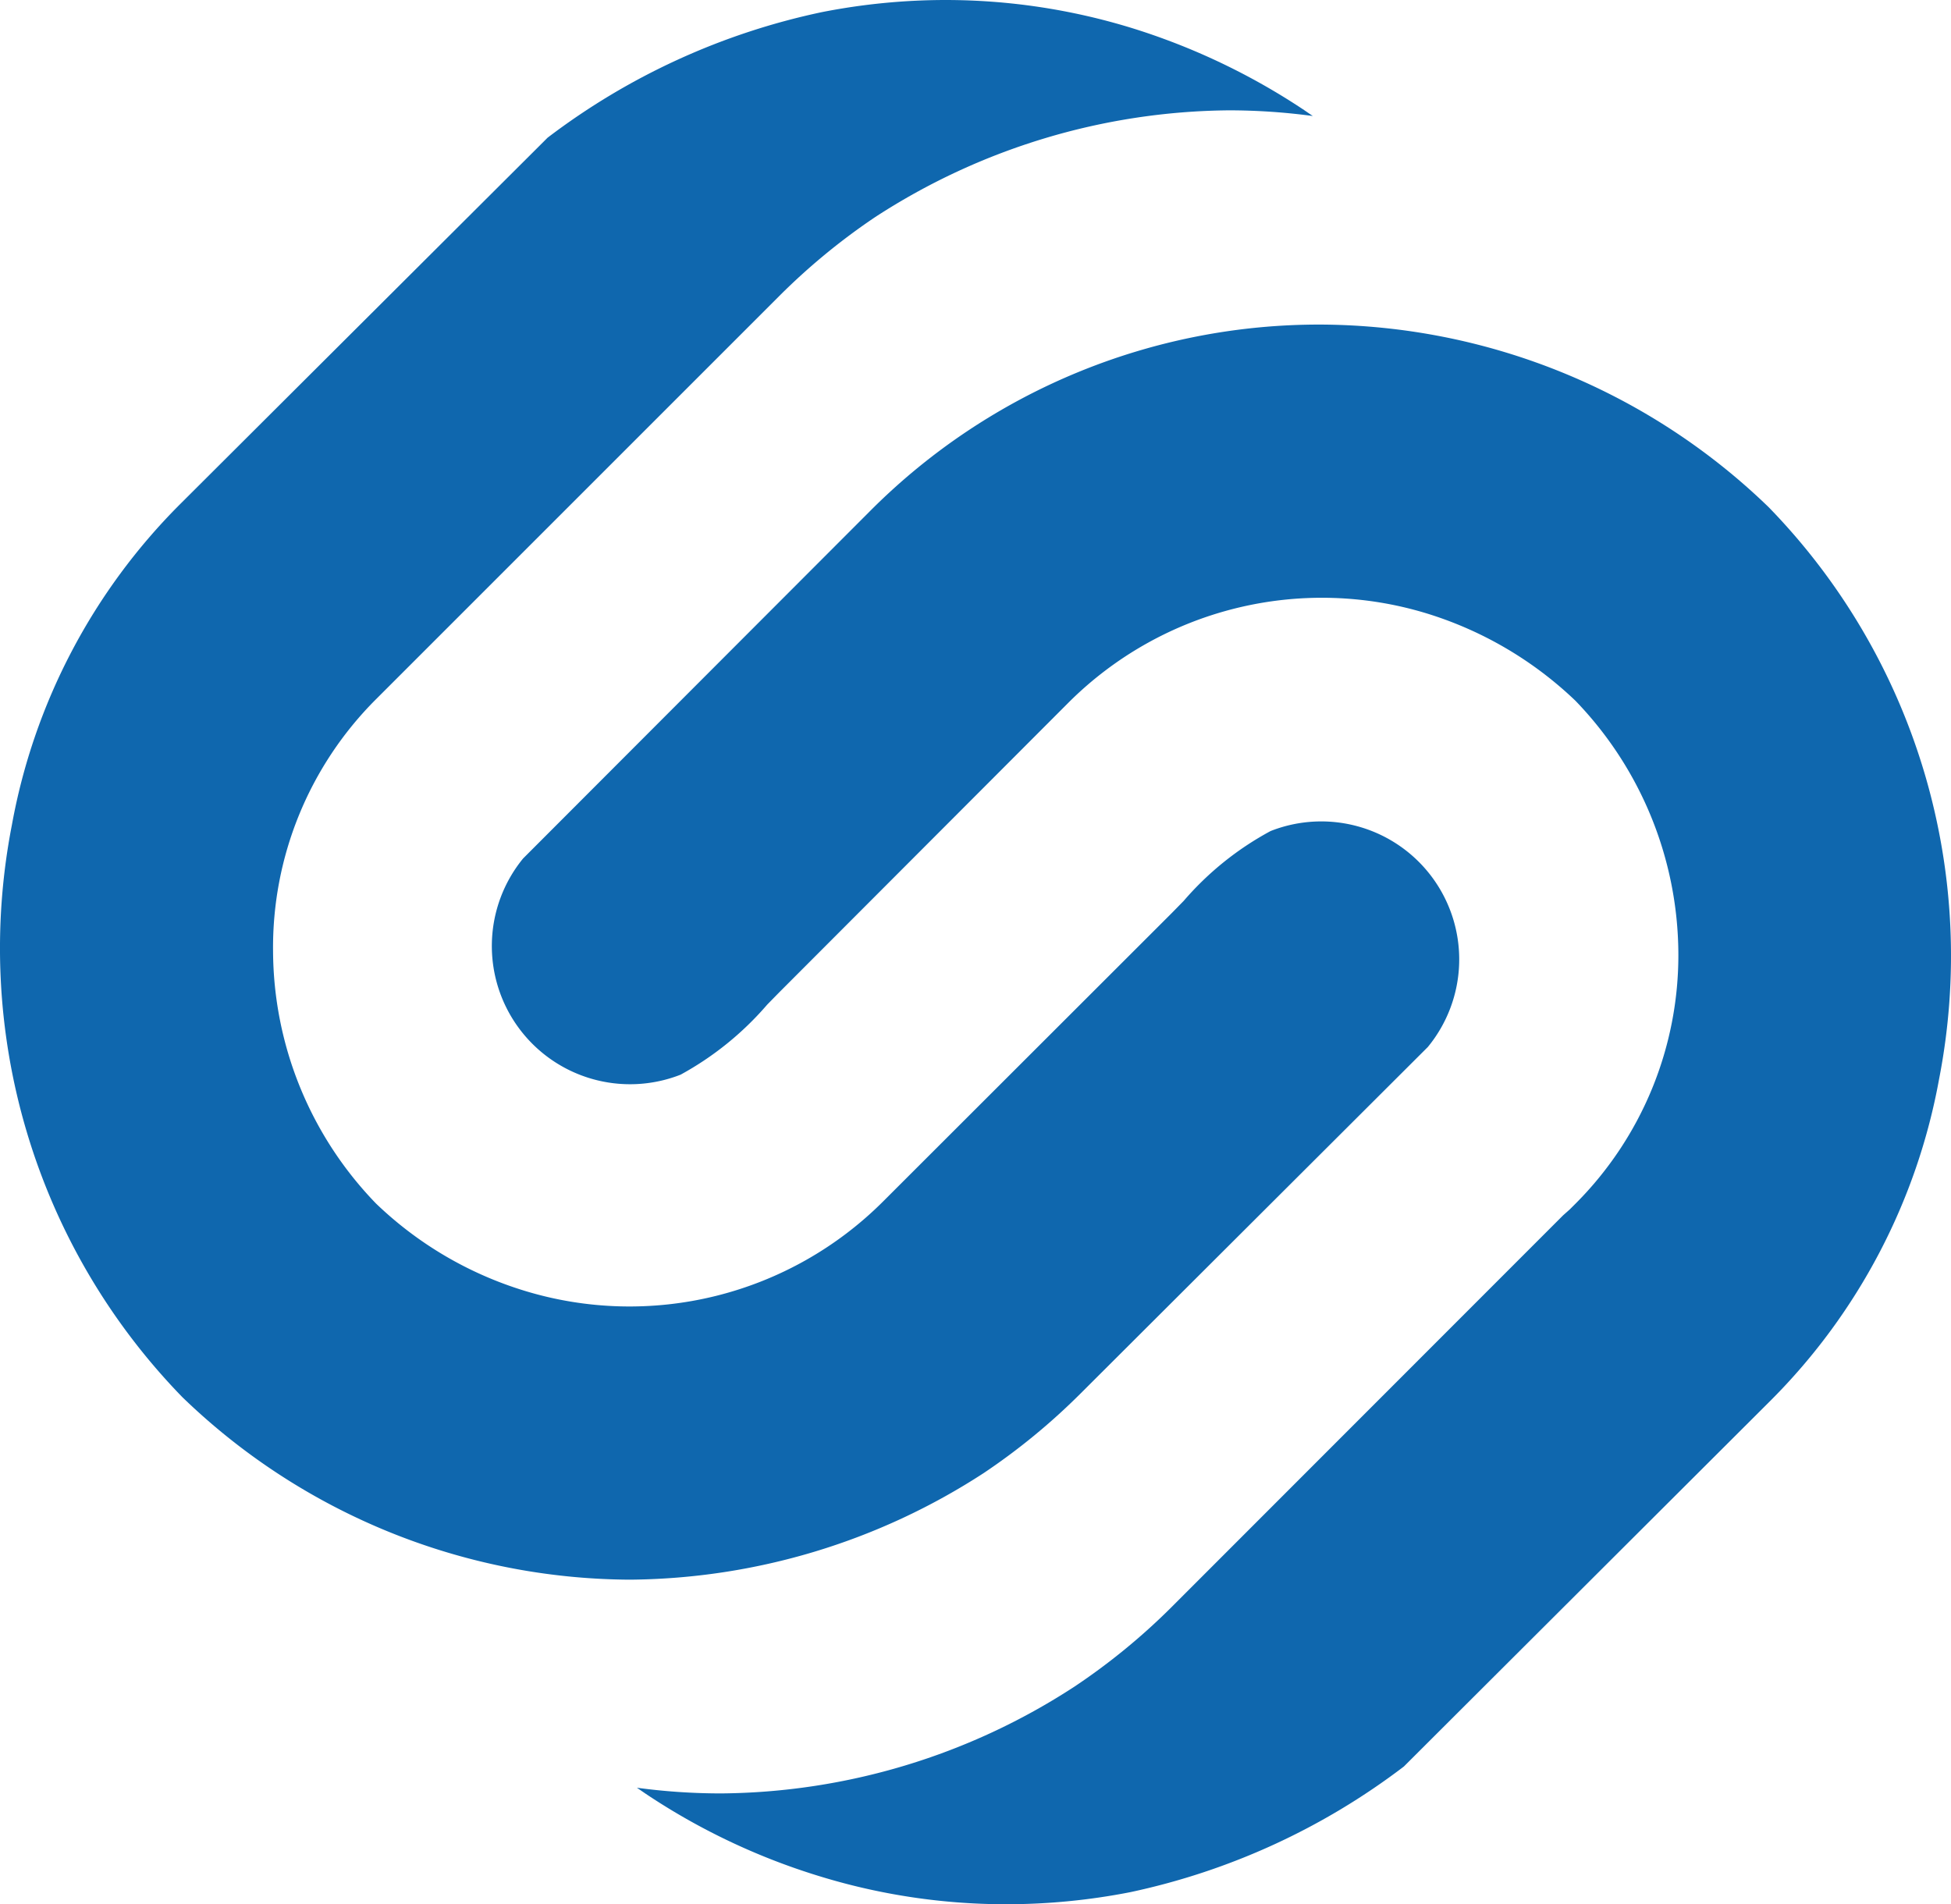 <svg xmlns="http://www.w3.org/2000/svg" viewBox="0.008 0 79.037 77.15"><title>&#x8D44;&#x6E90; 8</title><g data-name="&#x56FE;&#x5C42; 2"><path d="M31.58 40.2l-.49.5a12.58 12.58 0 0 1-3.51 2.84 5.6 5.6 0 0 1-6.38-8.76l14.09-14.11a25.67 25.67 0 0 1 18.24-7.52 26.25 26.25 0 0 1 18.13 7.4 26.06 26.06 0 0 1 6.9 23.18 24.64 24.64 0 0 1-6.81 13L57.07 71.38l-.19.19a27.86 27.86 0 0 1-11.08 5.09 26.14 26.14 0 0 1-5.06.49A25.67 25.67 0 0 1 33.16 76a26.71 26.71 0 0 1-7-3.33l-.35-.24a25.55 25.55 0 0 0 3.4.23 26.57 26.57 0 0 0 14.33-4.33 26 26 0 0 0 3.9-3.19l15.89-15.9.27-.24.23-.23A14.24 14.24 0 0 0 68 38.61a14.84 14.84 0 0 0-4.17-10.22 15.15 15.15 0 0 0-6-3.53 14.53 14.53 0 0 0-14.53 3.6L31.58 40.2zM47.47 37l.49-.5a12.4 12.4 0 0 1 3.52-2.83 5.59 5.59 0 0 1 6.37 8.75L43.76 56.48a26.11 26.11 0 0 1-3.9 3.2A26.65 26.65 0 0 1 25.52 64a26.25 26.25 0 0 1-18.13-7.4 26.09 26.09 0 0 1-6.9-23.18 24.58 24.58 0 0 1 6.82-13L22 5.77l.19-.19A27.83 27.83 0 0 1 33.31.49a26 26 0 0 1 5-.49 25.67 25.67 0 0 1 7.53 1.13 27 27 0 0 1 7 3.33l.35.24a25.51 25.51 0 0 0-3.39-.23 26.68 26.68 0 0 0-14.33 4.32 26.07 26.07 0 0 0-3.9 3.21L15.68 27.89l-.23.23-.23.23a14.21 14.21 0 0 0-4.15 10.19 14.79 14.79 0 0 0 4.17 10.22 15 15 0 0 0 6 3.53 14.53 14.53 0 0 0 14.53-3.6L47.47 37z" fill="#0f67ae" data-name="Layer 1"/></g></svg>